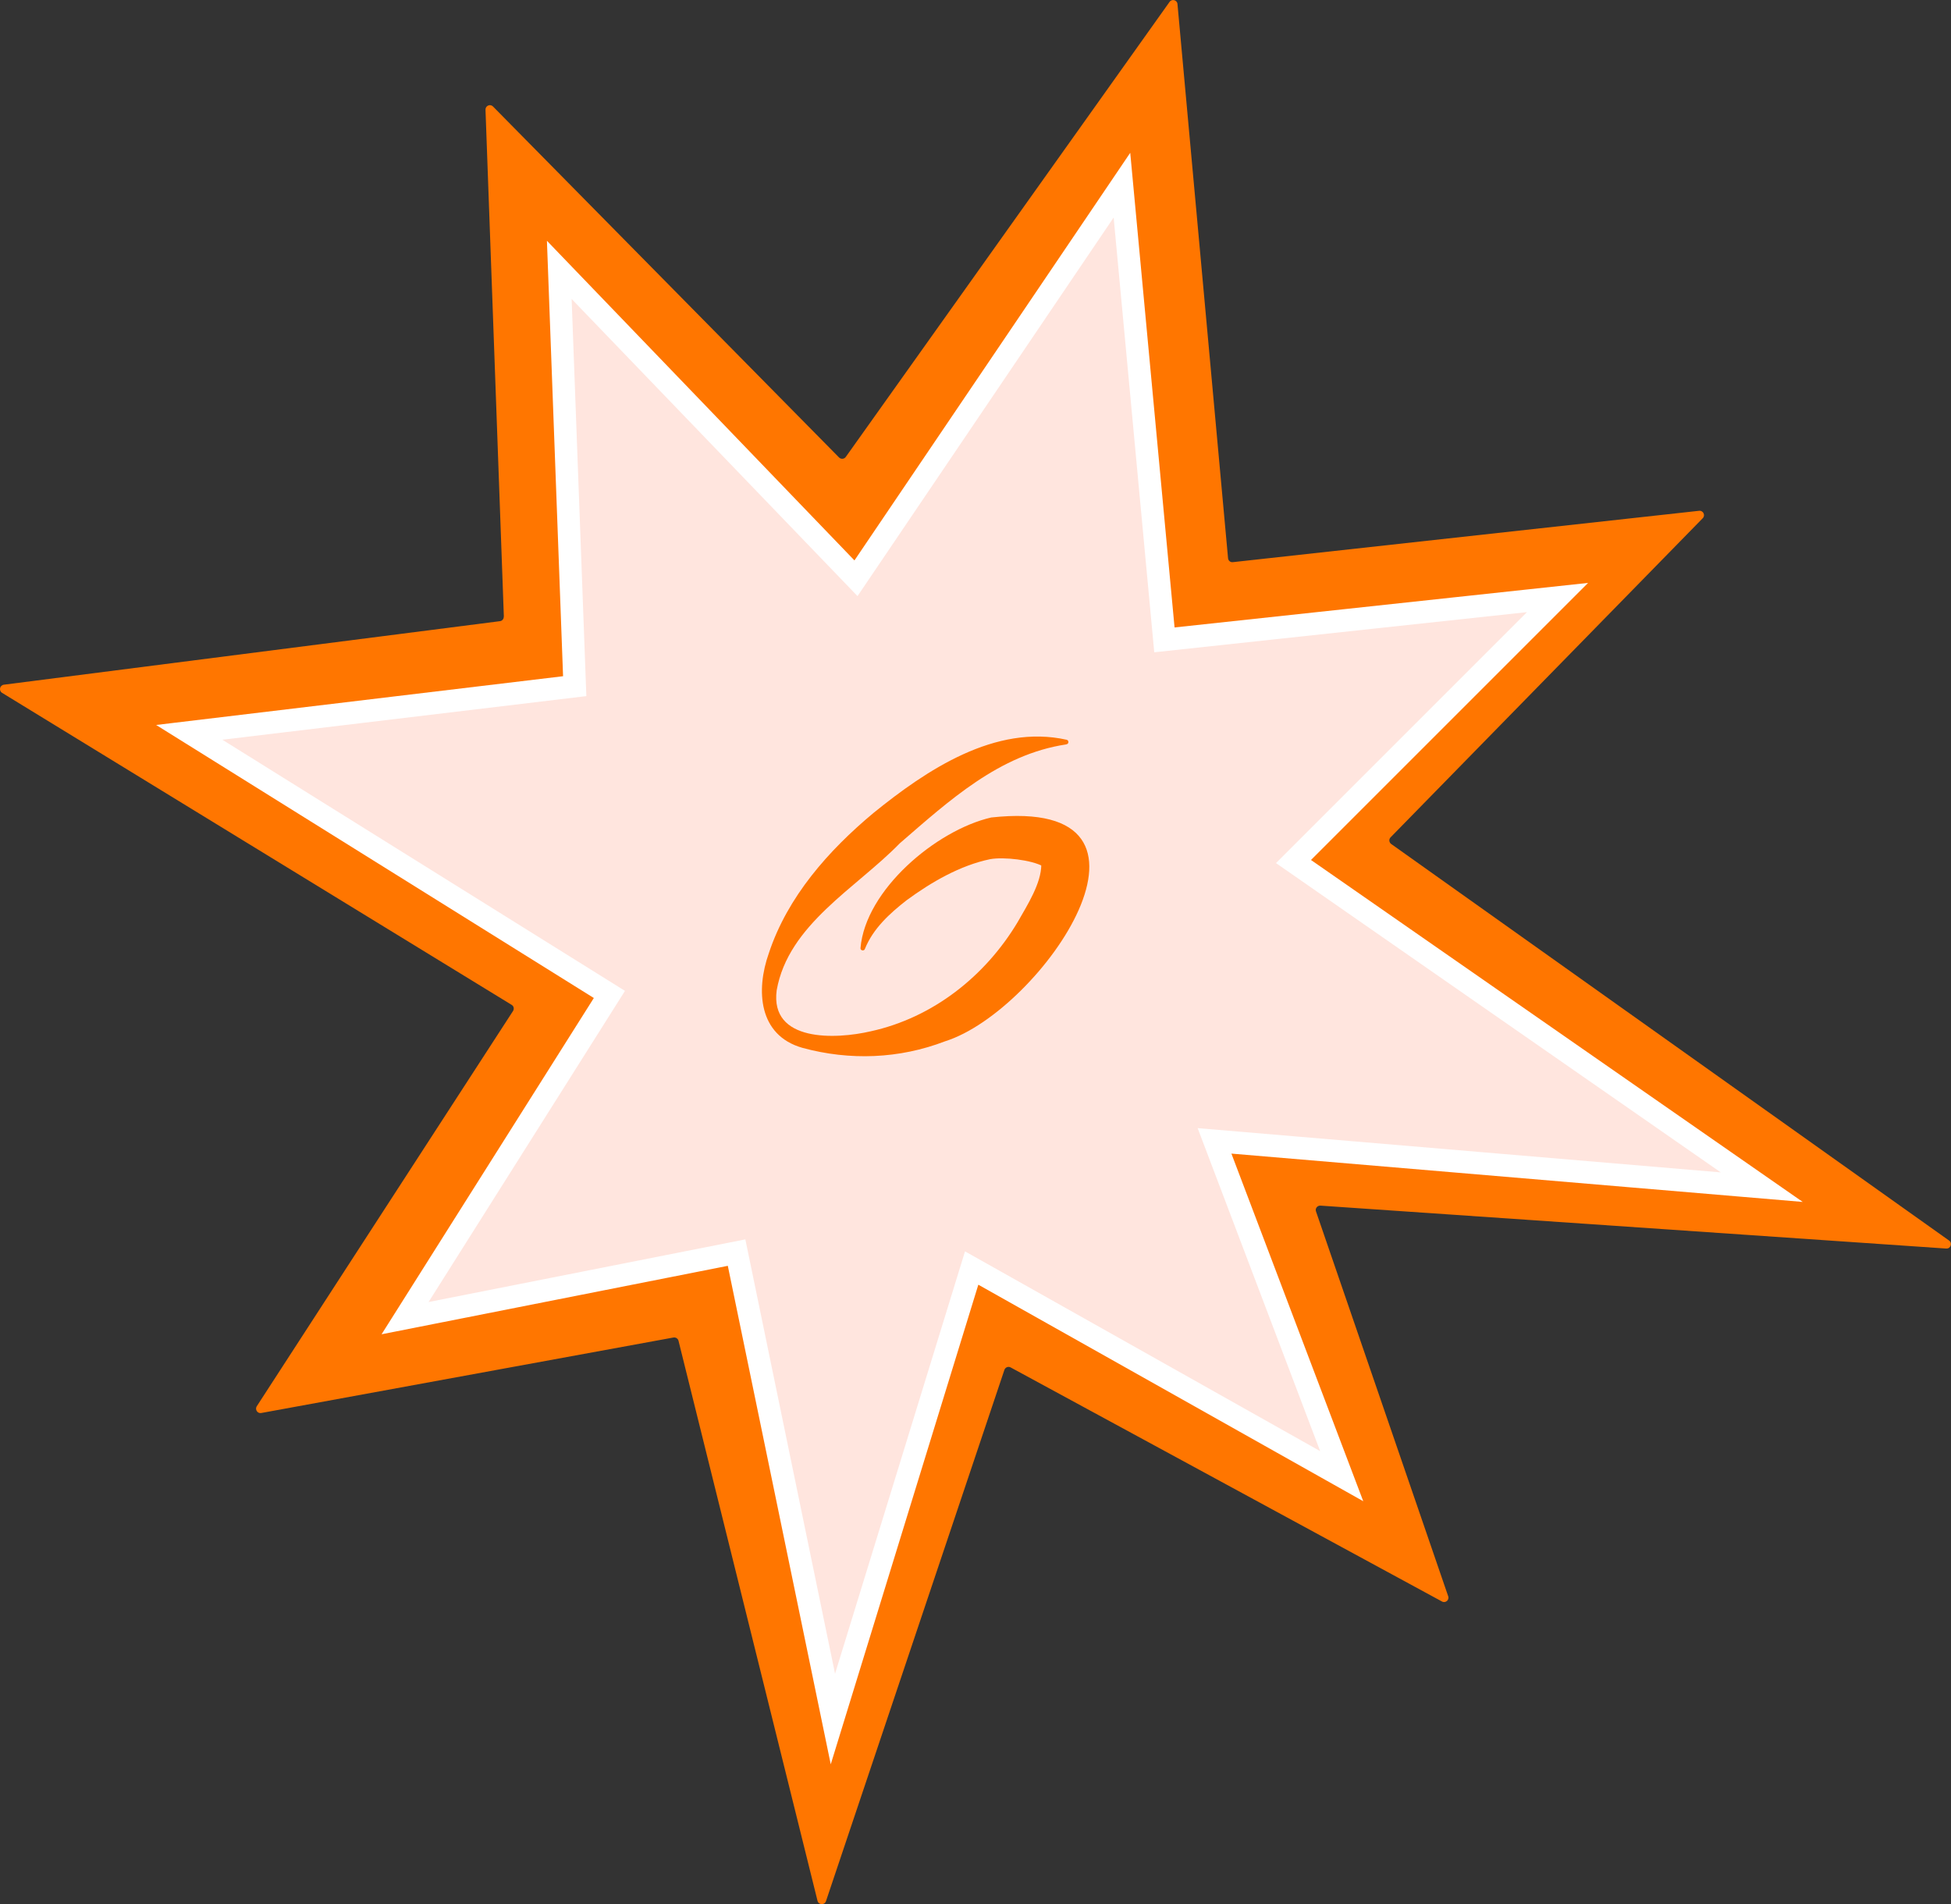 <?xml version="1.0" encoding="UTF-8"?><svg id="b" xmlns="http://www.w3.org/2000/svg" viewBox="0 0 173.2 169.05"><rect x="0" y="0" width="173.2" height="169.05" fill="#333333" stroke="none"/><g id="c"><path d="M44.73,54.75l-1.63-45.01c-.01-.36.43-.54.67-.28l30.71,31.15c.17.18.47.16.61-.05L103.82.18c.2-.31.68-.19.71.18l4.49,49.2c.02.22.21.38.43.35l41.39-4.56c.36-.04.58.4.32.66l-27.71,28.33c-.17.17-.14.45.05.59l49.53,35.21c.32.23.14.74-.26.71l-55.54-3.81c-.29-.02-.5.26-.4.52l11.73,34.15c.13.34-.24.66-.56.47l-38.27-20.77c-.22-.13-.5-.01-.57.23l-15.83,47.14c-.12.39-.68.36-.76-.04l-12.33-49.68c-.04-.21-.25-.35-.46-.31l-36.58,6.7c-.33.07-.59-.3-.41-.59l22.76-35.11c.11-.18.06-.42-.12-.53L.18,61.51c-.31-.2-.2-.67.16-.72l44.04-5.64c.2-.02.35-.2.34-.4Z" fill="#ff7600"/><polygon points="51.02 60.92 49.65 23.96 75.99 51.34 99.6 16.44 103.37 56.81 138.27 53.05 114.83 76.49 156.4 105.4 107.82 101.29 119.11 131.06 86.26 112.58 73.94 152.62 65.39 111.21 35.96 117.03 54.1 88.29 16.8 65.02 51.02 60.92" fill="#ffe5de" stroke="#fff" stroke-miterlimit="10" stroke-width="2"/><path d="M94.66,66.09c-5.95.89-10.42,5.01-14.78,8.78-3.88,3.99-9.9,7.21-10.93,13.05-.61,4.61,5.23,4.37,8.36,3.64,5.51-1.21,10.16-4.89,13.03-9.69.88-1.54,2.11-3.47,2.1-5.12,0-.04.1.16.16.17-1.02-.57-3.48-.86-4.7-.64-2.65.55-5.2,2.02-7.42,3.65-1.51,1.18-2.97,2.51-3.7,4.32-.06.21-.41.15-.39-.07.43-5.17,6.72-10.47,11.6-11.6,17.59-1.93,4.51,17.16-4.09,19.87-4.06,1.56-8.46,1.73-12.67.58-3.9-1.11-4.14-5.11-2.98-8.39,1.66-5.03,5.31-9.14,9.29-12.46,4.7-3.81,10.82-7.92,17.16-6.5.21.06.19.38-.03.4h0Z" fill="#ff7600"/></g></svg>